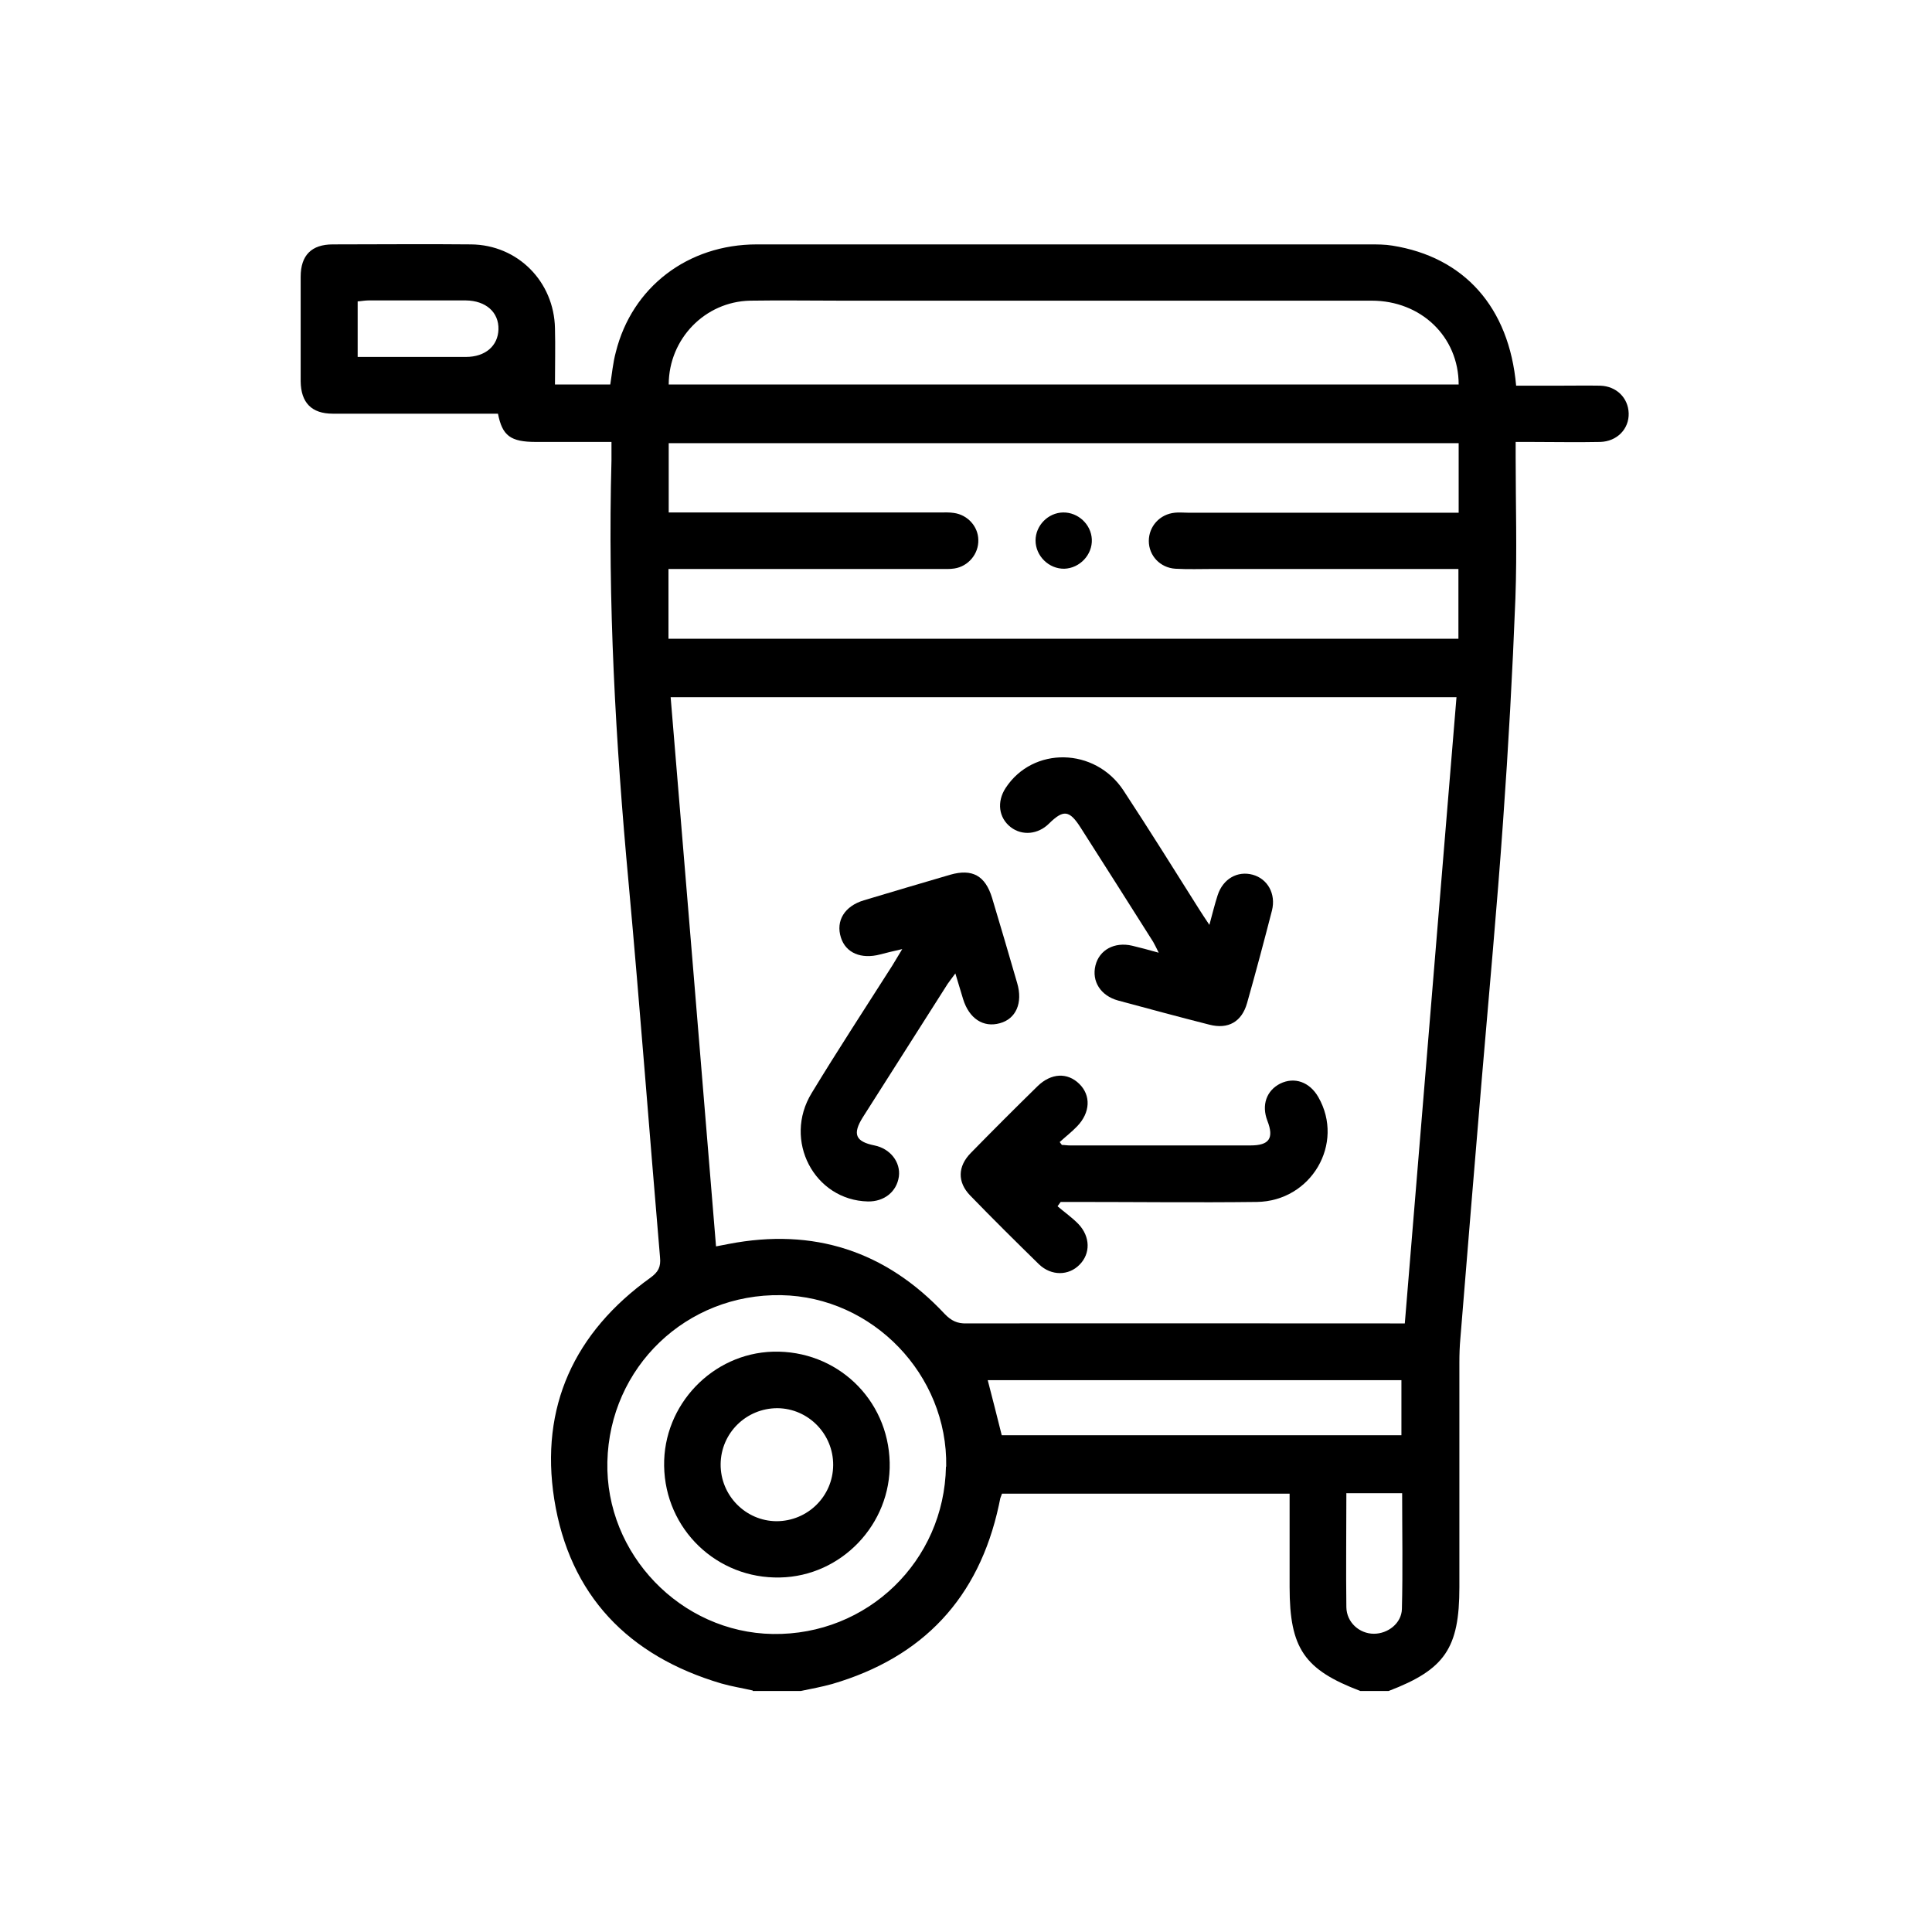 <?xml version="1.0" encoding="UTF-8"?>
<svg xmlns="http://www.w3.org/2000/svg" id="Layer_1" data-name="Layer 1" viewBox="0 0 80 80">
  <path d="M31.17,70c-.44-.1-.88-.17-1.3-.29-3.86-1.14-6.29-3.66-6.92-7.63-.6-3.82,.83-6.91,3.98-9.17,.33-.24,.44-.45,.4-.85-.44-5.16-.83-10.33-1.3-15.49-.54-5.83-.87-11.66-.71-17.51,0-.23,0-.46,0-.76-1.07,0-2.09,0-3.12,0-1.07,0-1.4-.26-1.58-1.17-2.29,0-4.57,0-6.84,0-.88,0-1.32-.46-1.33-1.34,0-1.44,0-2.88,0-4.33,0-.89,.45-1.34,1.33-1.34,1.91,0,3.82-.02,5.73,0,1.93,.02,3.43,1.54,3.47,3.47,.02,.76,0,1.52,0,2.33h2.29c.07-.43,.11-.9,.23-1.34,.67-2.69,2.98-4.46,5.84-4.46,8.46,0,16.92,0,25.38,0,.31,0,.63,0,.93,.05,2.97,.47,4.84,2.54,5.13,5.8,.58,0,1.18,0,1.78,0,.57,0,1.13-.01,1.7,0,.68,.02,1.16,.51,1.18,1.14,.02,.65-.48,1.17-1.18,1.19-.95,.02-1.91,0-2.87,0-.19,0-.38,0-.63,0,0,.24,0,.43,0,.62,0,1.95,.06,3.9-.01,5.85-.12,3.07-.29,6.15-.51,9.22-.25,3.56-.58,7.11-.88,10.66-.3,3.59-.6,7.18-.89,10.78-.03,.33-.04,.66-.04,.99,0,3.1,0,6.2,0,9.3,0,2.53-.6,3.41-2.93,4.3h-1.17c-2.32-.88-2.93-1.76-2.93-4.3v-3.87h-11.91c-.03,.08-.05,.13-.07,.19-.02,.09-.04,.19-.06,.29-.83,3.84-3.14,6.3-6.9,7.4-.43,.12-.87,.2-1.3,.29h-1.99Zm-1.52-18.39c.21-.04,.36-.07,.52-.1,3.52-.68,6.51,.29,8.95,2.9,.27,.28,.52,.4,.9,.39,5.85-.01,11.7,0,17.54,0h.61c.72-8.71,1.43-17.32,2.14-25.93H27.77c.63,7.61,1.26,15.17,1.88,22.75Zm-1.96-30.39h.65c3.53,0,7.06,0,10.58,0,.19,0,.39-.01,.58,.02,.57,.08,1,.56,1.01,1.11,.02,.58-.41,1.1-.99,1.19-.19,.03-.39,.02-.58,.02-3.55,0-7.1,0-10.64,0h-.62v2.89H60.39v-2.89c-.25,0-.46,0-.67,0-3.16,0-6.32,0-9.47,0-.53,0-1.05,.02-1.58-.01-.63-.04-1.1-.54-1.1-1.15,0-.6,.45-1.11,1.08-1.17,.17-.02,.35,0,.53,0,3.53,0,7.06,0,10.58,0h.64v-2.88H27.69v2.88Zm0-5.3H60.4c0-1.98-1.56-3.47-3.6-3.47-7.31,0-14.62,0-21.94,0-1.27,0-2.54-.02-3.8,0-1.87,.04-3.36,1.58-3.37,3.46Zm11.49,44.81c.07-3.8-3.04-7.03-6.83-7.1-3.93-.07-7.11,2.98-7.2,6.9-.09,3.82,3.04,7.07,6.85,7.13,3.92,.06,7.1-3.02,7.17-6.93Zm2.31-1.3h16.54v-2.28h-17.13c.2,.77,.39,1.52,.58,2.28ZM14.81,14.78c1.53,0,3.01,0,4.48,0,.81,0,1.33-.46,1.35-1.14,.02-.71-.52-1.19-1.35-1.2-1.34,0-2.69,0-4.03,0-.15,0-.29,.03-.45,.04v2.29ZM55.75,61.84c0,1.6-.02,3.16,0,4.71,.01,.63,.54,1.1,1.14,1.1,.58,0,1.14-.43,1.16-1.02,.04-1.59,.01-3.18,.01-4.8h-2.32Z"></path>
  <path d="M43.78,49.94c.29,.25,.61,.47,.88,.75,.49,.52,.5,1.22,.04,1.68-.45,.46-1.17,.47-1.68-.02-.96-.94-1.92-1.89-2.85-2.85-.53-.55-.52-1.2,.03-1.76,.91-.93,1.84-1.86,2.77-2.77,.56-.54,1.23-.57,1.72-.09,.49,.48,.46,1.19-.09,1.76-.22,.23-.48,.43-.72,.65,.03,.04,.06,.08,.09,.12,.11,0,.22,.02,.33,.02,2.49,0,4.99,0,7.48,0,.78,0,.98-.3,.7-1.02-.25-.65-.04-1.25,.53-1.54,.59-.29,1.22-.07,1.58,.56,1.1,1.92-.29,4.31-2.55,4.34-2.49,.03-4.99,0-7.48,0-.21,0-.42,0-.64,0-.04,.06-.09,.12-.13,.18Z"></path>
  <path d="M39.55,40.32c-.13,.18-.23,.3-.31,.42-1.17,1.84-2.34,3.68-3.51,5.52-.44,.7-.31,1.01,.48,1.17,.65,.13,1.09,.69,1.01,1.29-.09,.63-.61,1.04-1.28,1.03-2.22-.05-3.53-2.53-2.33-4.49,1.08-1.78,2.22-3.52,3.34-5.28,.11-.18,.22-.36,.41-.68-.39,.09-.65,.15-.91,.22-.79,.21-1.43-.06-1.63-.7-.22-.69,.15-1.3,.95-1.54,1.19-.36,2.39-.71,3.58-1.06,.91-.26,1.45,.04,1.73,.96,.35,1.17,.7,2.35,1.04,3.53,.24,.82-.05,1.48-.72,1.66-.68,.19-1.27-.19-1.52-1-.1-.33-.2-.66-.32-1.06Z"></path>
  <path d="M50.08,38.29c.13-.48,.22-.85,.34-1.22,.22-.68,.82-1.02,1.45-.85,.62,.17,.97,.79,.8,1.48-.33,1.28-.67,2.56-1.03,3.83-.22,.78-.78,1.1-1.56,.9-1.26-.32-2.52-.66-3.78-1-.73-.2-1.1-.8-.94-1.45,.16-.65,.79-.99,1.52-.82,.34,.08,.67,.17,1.1,.29-.1-.2-.16-.33-.23-.45-1-1.58-2-3.16-3.01-4.74-.46-.72-.71-.74-1.3-.16-.45,.45-1.11,.52-1.59,.15-.5-.39-.58-1.05-.21-1.62,1.13-1.73,3.7-1.69,4.88,.1,1.07,1.63,2.1,3.28,3.14,4.93,.11,.18,.23,.35,.42,.64Z"></path>
  <path d="M44.02,21.22c.62-.01,1.16,.49,1.19,1.11,.03,.64-.5,1.2-1.14,1.22-.64,.01-1.19-.53-1.19-1.17,0-.62,.52-1.15,1.14-1.16Z"></path>
  <path d="M36.84,60.56c.06,2.55-2,4.71-4.54,4.76-2.62,.06-4.76-2-4.8-4.62-.04-2.53,2-4.66,4.51-4.73,2.63-.07,4.77,1.96,4.83,4.59Zm-2.34,.11c.01-1.29-1.03-2.35-2.31-2.36-1.29,0-2.34,1.03-2.35,2.32-.01,1.29,1.03,2.35,2.31,2.36,1.29,0,2.34-1.03,2.35-2.32Z"></path>
</svg>
